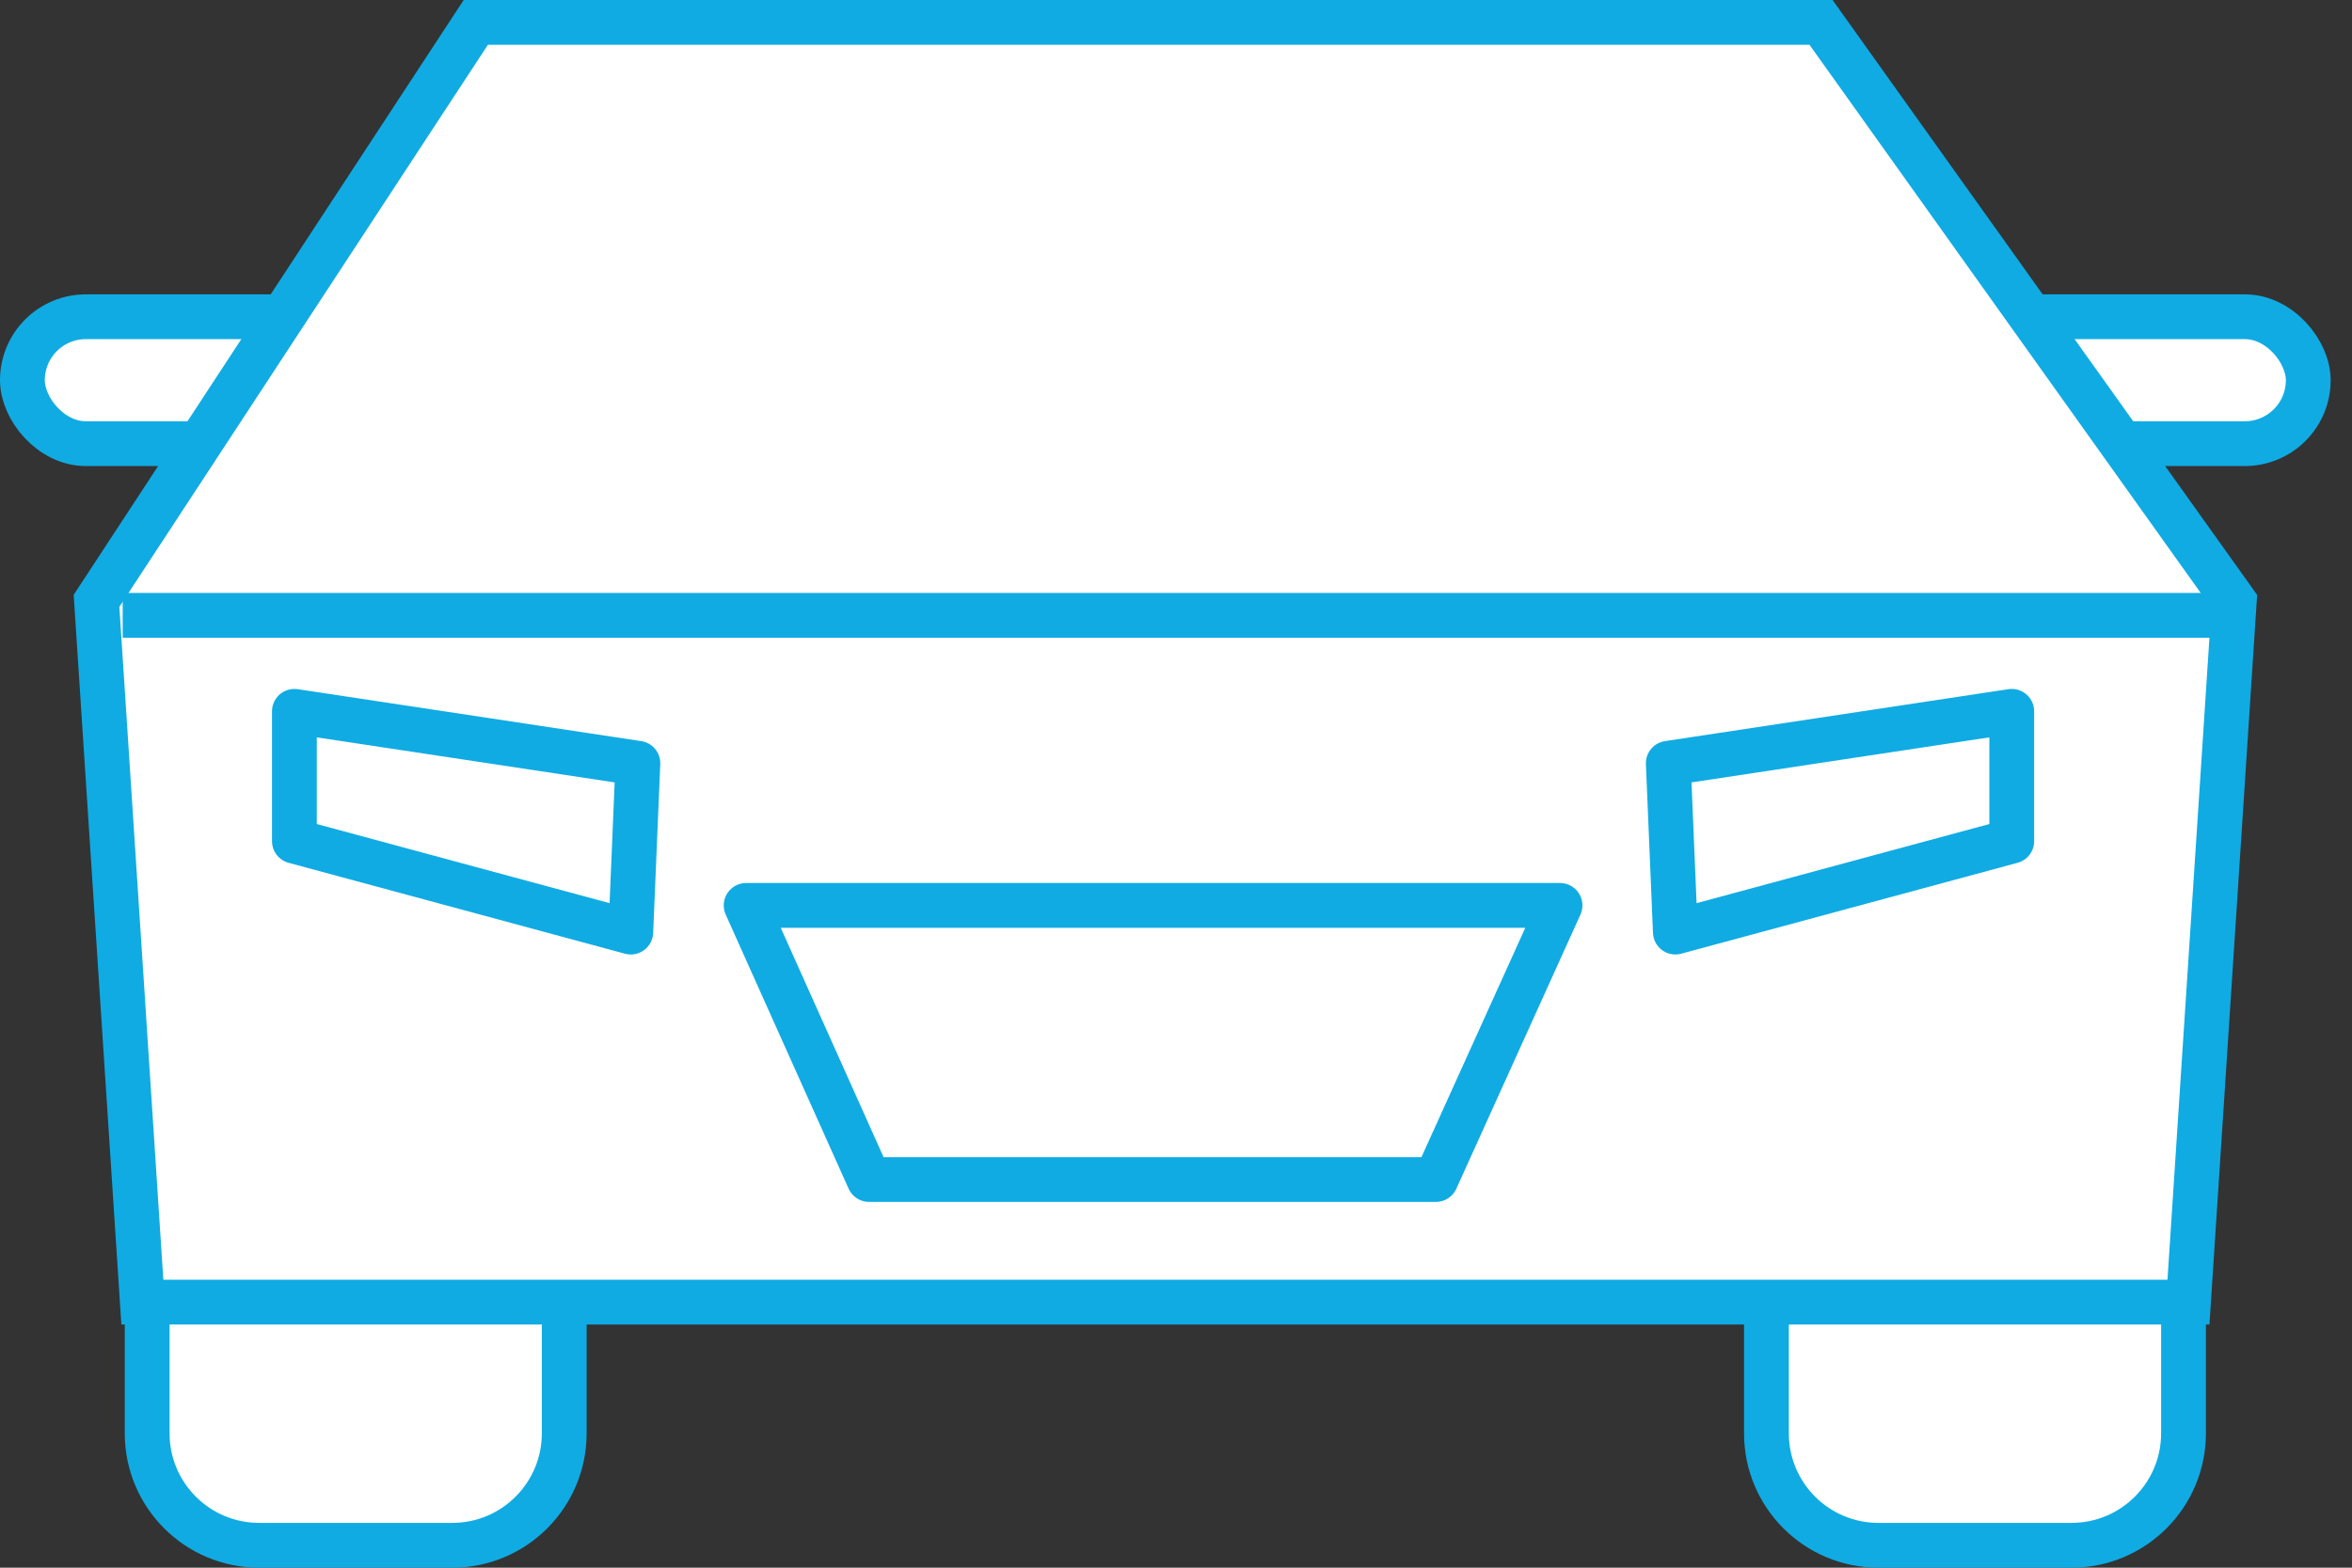 <?xml version="1.0" encoding="UTF-8"?> <svg xmlns="http://www.w3.org/2000/svg" width="105" height="70" viewBox="0 0 105 70" fill="none"><rect x="0" y="0" width="105" height="70" fill="#333333" stroke="none"/><rect x="82.047" y="14.143" width="21" height="5.667" rx="2.833" fill="white" stroke="#10ABE3" stroke-width="2"></rect><rect x="1" y="14.143" width="19.905" height="5.667" rx="2.833" fill="white" stroke="#10ABE3" stroke-width="2"></rect><path d="M6.57 58.048H25.189V64C25.189 66.761 22.951 69 20.189 69H11.57C8.809 69 6.57 66.761 6.57 64V58.048Z" fill="white" stroke="#10ABE3" stroke-width="2"></path><path d="M78.859 58.048H97.478V64C97.478 66.761 95.24 69 92.478 69H83.859C81.098 69 78.859 66.761 78.859 64V58.048Z" fill="white" stroke="#10ABE3" stroke-width="2"></path><path d="M81.296 1L99.744 26.854L97.699 58.143H6.355L4.309 26.829L21.241 1H81.296Z" fill="white" stroke="#10ABE3" stroke-width="2"></path><line x1="5.477" y1="27.476" x2="99.667" y2="27.476" stroke="#10ABE3" stroke-width="2"></line><path d="M74.477 34.081L74.793 41.619L89.81 37.56V31.762L74.477 34.081Z" fill="white" stroke="#10ABE3" stroke-width="2" stroke-linejoin="round"></path><path d="M28.477 34.081L28.16 41.619L13.143 37.56V31.762L28.477 34.081Z" fill="white" stroke="#10ABE3" stroke-width="2" stroke-linejoin="round"></path><path d="M69.644 40.428L64.103 52.667H38.797L33.31 40.428H69.644Z" fill="white" stroke="#10ABE3" stroke-width="2" stroke-linejoin="round"></path></svg> 
